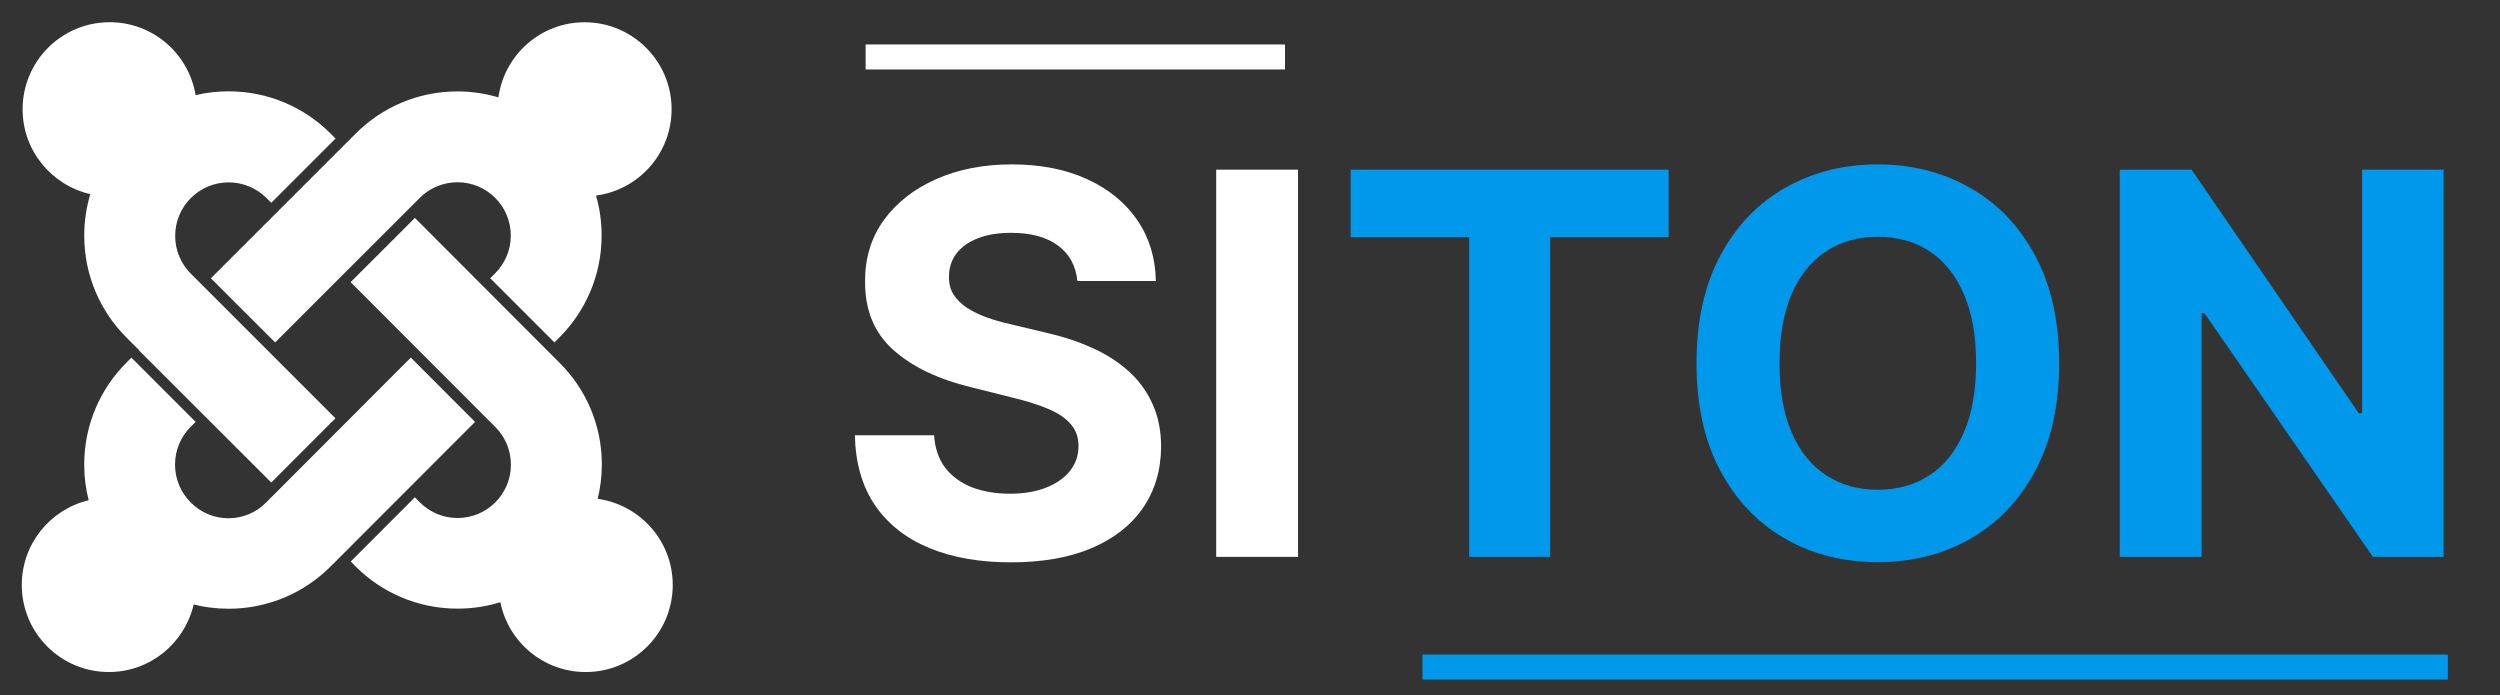 <svg width="500" height="139" viewBox="0 0 500 139" fill="none" xmlns="http://www.w3.org/2000/svg">
<rect x="0" y="0" width="500" height="139" fill="#333333" stroke="none"/>
<path d="M27.79 70.007L25.291 67.503C20.076 62.288 16.848 55.085 16.848 47.128C16.848 44.169 17.294 41.314 18.123 38.628L18.071 38.832C10.253 37.01 4.521 30.103 4.521 21.855C4.521 12.24 12.318 4.443 21.933 4.443C30.554 4.443 37.709 10.708 39.101 18.93L39.114 19.034C41.097 18.548 43.379 18.266 45.722 18.266C53.684 18.266 60.891 21.49 66.11 26.705L67.108 27.708L54.257 40.559L53.263 39.578C51.333 37.661 48.668 36.476 45.731 36.476C39.822 36.476 35.036 41.266 35.036 47.171C35.036 50.109 36.22 52.773 38.138 54.703L40.659 57.229L67.091 83.656L54.257 96.508L27.794 70.076L27.79 70.007ZM42.177 55.654L71.13 26.727C76.328 21.512 83.517 18.284 91.462 18.284C94.391 18.284 97.215 18.722 99.879 19.538L99.675 19.485C100.881 10.947 108.14 4.452 116.918 4.452C126.528 4.452 134.321 12.244 134.321 21.855C134.321 30.662 127.778 37.943 119.282 39.101L119.191 39.11C119.911 41.505 120.324 44.26 120.324 47.111C120.324 55.072 117.091 62.279 111.872 67.49L110.887 68.488L98.044 55.645L99.042 54.647C100.968 52.716 102.161 50.052 102.161 47.111C102.161 41.223 97.389 36.45 91.501 36.45C88.555 36.45 85.891 37.644 83.96 39.574L81.457 42.073L55.025 68.484L42.177 55.654ZM100.018 120.445C97.471 121.261 94.542 121.729 91.505 121.729C83.548 121.729 76.346 118.505 71.13 113.299L70.154 112.297L82.975 99.454L83.951 100.452C85.882 102.396 88.559 103.602 91.518 103.602C97.41 103.602 102.183 98.825 102.183 92.937C102.183 89.982 100.981 87.31 99.042 85.374L96.517 82.854L70.128 56.43L82.98 43.587L111.88 72.536C117.122 77.725 120.367 84.927 120.367 92.881C120.367 95.323 120.063 97.692 119.486 99.957L119.53 99.758C128.06 100.972 134.546 108.227 134.546 117C134.546 126.615 126.754 134.407 117.139 134.407C108.765 134.407 101.771 128.494 100.109 120.614L100.088 120.501L100.018 120.445ZM95.007 84.381L66.102 113.316C60.878 118.527 53.671 121.747 45.714 121.747C43.236 121.747 40.833 121.434 38.537 120.849L38.737 120.892C36.897 128.689 29.999 134.403 21.768 134.403C12.153 134.403 4.356 126.606 4.356 116.991C4.356 108.804 10.01 101.936 17.624 100.074L17.741 100.048C17.169 97.905 16.843 95.445 16.843 92.907C16.843 84.936 20.08 77.721 25.308 72.501L26.28 71.525L39.132 84.377L38.134 85.357C36.203 87.292 35.006 89.965 35.006 92.92C35.006 95.874 36.199 98.543 38.134 100.482C40.056 102.439 42.733 103.654 45.688 103.654C48.642 103.654 51.319 102.439 53.242 100.482L55.762 97.961L82.164 71.516L95.007 84.381Z" fill="white"/>
<path d="M215.475 56.206C215.173 53.156 213.874 50.787 211.581 49.098C209.287 47.409 206.174 46.565 202.242 46.565C199.57 46.565 197.314 46.943 195.473 47.699C193.633 48.43 192.222 49.451 191.239 50.762C190.281 52.072 189.802 53.56 189.802 55.223C189.752 56.61 190.041 57.819 190.672 58.853C191.327 59.887 192.222 60.781 193.356 61.538C194.491 62.269 195.801 62.911 197.288 63.466C198.776 63.995 200.364 64.449 202.052 64.827L209.01 66.491C212.387 67.247 215.488 68.255 218.311 69.516C221.135 70.776 223.58 72.326 225.645 74.166C227.713 76.006 229.314 78.174 230.447 80.67C231.608 83.165 232.2 86.026 232.225 89.252C232.2 93.991 230.99 98.1 228.595 101.579C226.227 105.032 222.798 107.716 218.311 109.632C213.85 111.523 208.468 112.468 202.166 112.468C195.915 112.468 190.47 111.51 185.832 109.594C181.219 107.679 177.614 104.843 175.018 101.087C172.447 97.306 171.098 92.63 170.972 87.059H186.815C186.991 89.656 187.735 91.824 189.046 93.563C190.382 95.277 192.159 96.575 194.377 97.457C196.62 98.314 199.154 98.743 201.977 98.743C204.75 98.743 207.157 98.34 209.199 97.533C211.266 96.726 212.866 95.605 214.001 94.168C215.134 92.731 215.703 91.08 215.703 89.215C215.703 87.475 215.185 86.013 214.153 84.829C213.143 83.644 211.656 82.636 209.69 81.804C207.749 80.972 205.367 80.216 202.544 79.535L194.112 77.418C187.584 75.83 182.429 73.347 178.648 69.969C174.867 66.592 172.989 62.042 173.014 56.32C172.989 51.631 174.237 47.535 176.758 44.031C179.303 40.528 182.794 37.793 187.231 35.827C191.667 33.861 196.709 32.877 202.355 32.877C208.102 32.877 213.118 33.861 217.404 35.827C221.714 37.793 225.066 40.528 227.462 44.031C229.855 47.535 231.09 51.594 231.167 56.206H215.475ZM259.608 33.936V111.371H243.237V33.936H259.608Z" fill="white"/>
<path d="M270.13 47.434V33.936H333.727V47.434H310.019V111.371H293.837V47.434H270.13ZM411.823 72.654C411.823 81.098 410.224 88.282 407.021 94.206C403.846 100.129 399.51 104.654 394.014 107.779C388.546 110.88 382.394 112.43 375.564 112.43C368.682 112.43 362.506 110.867 357.036 107.742C351.567 104.616 347.244 100.091 344.067 94.168C340.892 88.244 339.304 81.073 339.304 72.654C339.304 64.209 340.892 57.026 344.067 51.102C347.244 45.178 351.567 40.666 357.036 37.566C362.506 34.44 368.682 32.877 375.564 32.877C382.394 32.877 388.546 34.44 394.014 37.566C399.51 40.666 403.846 45.178 407.021 51.102C410.224 57.026 411.823 64.209 411.823 72.654ZM395.226 72.654C395.226 67.184 394.406 62.571 392.766 58.815C391.154 55.059 388.873 52.211 385.924 50.27C382.975 48.329 379.521 47.359 375.564 47.359C371.606 47.359 368.154 48.329 365.204 50.27C362.255 52.211 359.96 55.059 358.322 58.815C356.708 62.571 355.903 67.184 355.903 72.654C355.903 78.124 356.708 82.737 358.322 86.492C359.96 90.248 362.255 93.097 365.204 95.037C368.154 96.978 371.606 97.949 375.564 97.949C379.521 97.949 382.975 96.978 385.924 95.037C388.873 93.097 391.154 90.248 392.766 86.492C394.406 82.737 395.226 78.124 395.226 72.654ZM488.72 33.936V111.371H474.578L440.89 62.634H440.324V111.371H423.95V33.936H438.32L471.744 82.636H472.423V33.936H488.72Z" fill="#0098EA"/>
<path d="M284.5 133.411H489.566" stroke="#0098EA" stroke-width="5"/>
<path d="M173.126 11.393H215.063H257" stroke="white" stroke-width="5"/>
</svg>

